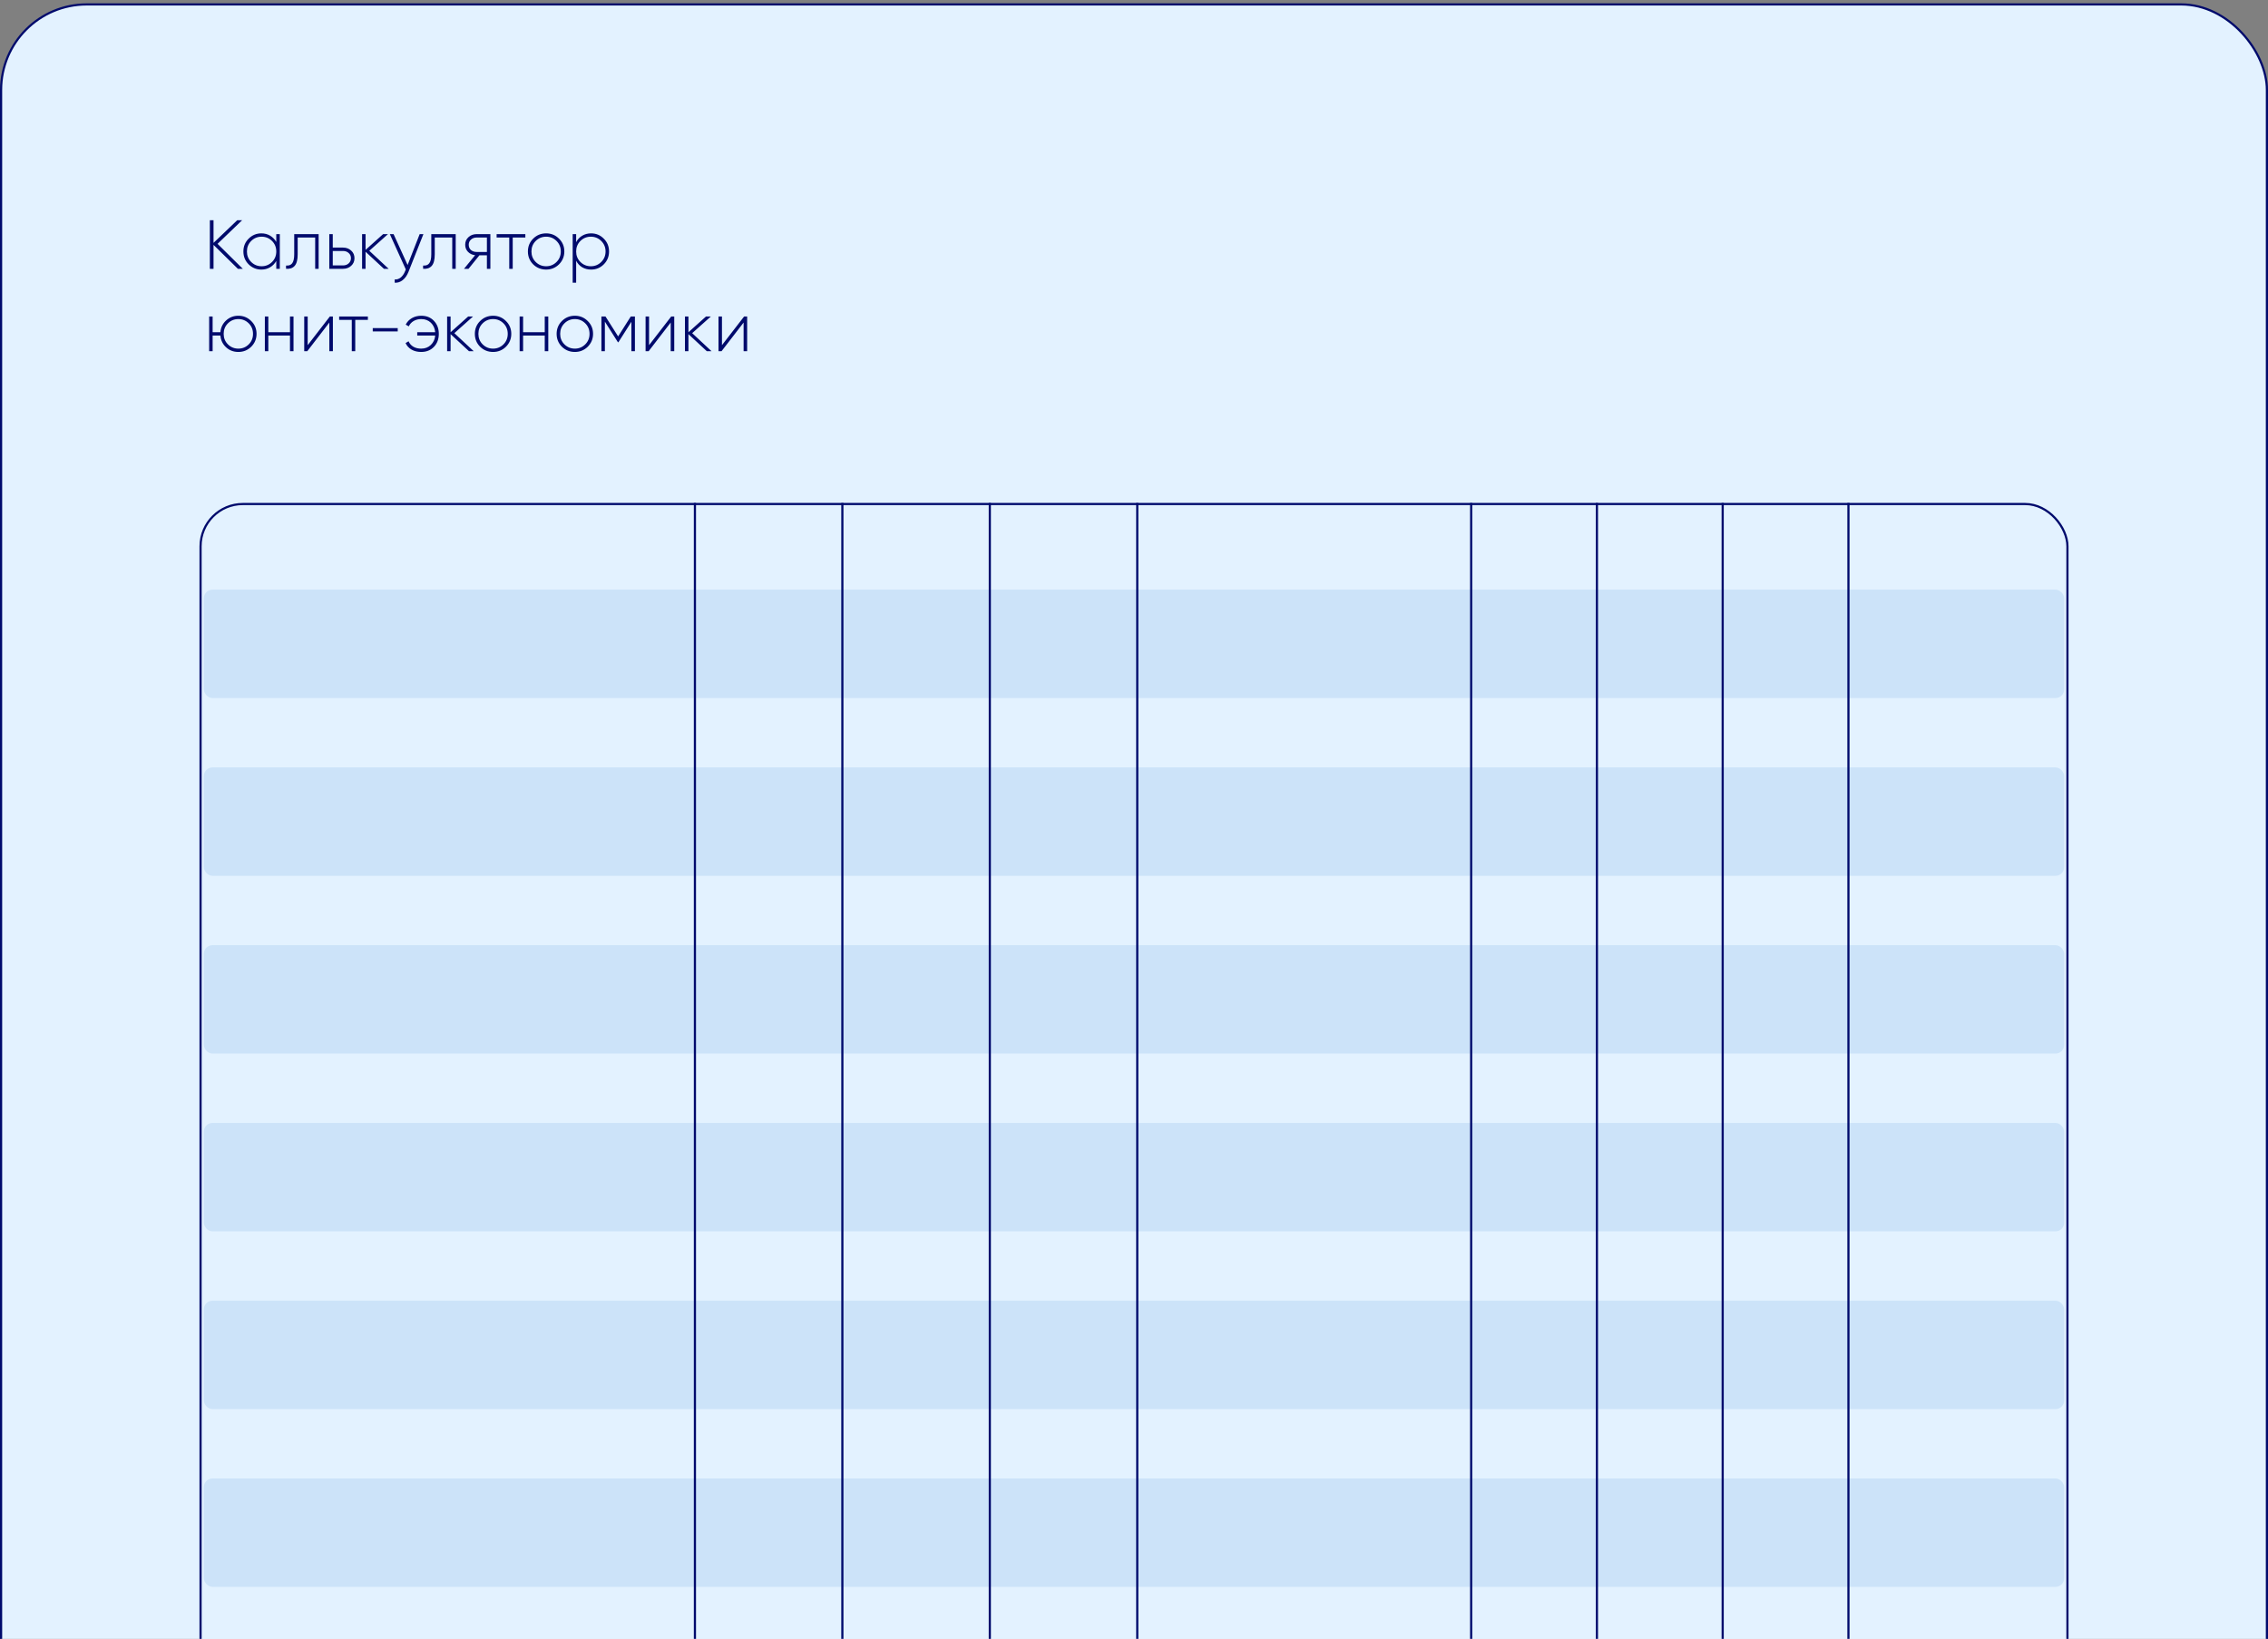 <?xml version="1.0" encoding="UTF-8"?> <svg xmlns="http://www.w3.org/2000/svg" width="523" height="378" viewBox="0 0 523 378" fill="none"><rect x="0" y="0" width="523" height="378" fill="#808080" stroke="none"/> <rect x="0.25" y="1.019" width="522.5" height="463.474" rx="19.75" fill="#E3F2FF" stroke="#000A6C" stroke-width="0.5"></rect> <rect x="46.25" y="116.25" width="430.5" height="280.5" rx="9.75" fill="#E3F2FF" stroke="#000A6C" stroke-width="0.5"></rect> <rect x="47" y="136" width="429" height="25" rx="2" fill="#CCE3F9"></rect> <rect x="47" y="177" width="429" height="25" rx="2" fill="#CCE3F9"></rect> <rect x="47" y="218" width="429" height="25" rx="2" fill="#CCE3F9"></rect> <rect x="47" y="259" width="429" height="25" rx="2" fill="#CCE3F9"></rect> <rect x="47" y="300" width="429" height="25" rx="2" fill="#CCE3F9"></rect> <rect x="47" y="341" width="429" height="25" rx="2" fill="#CCE3F9"></rect> <path d="M50.168 56.24L55.992 62H54.856L49.24 56.48V62H48.392V50.8H49.24V56.016L54.696 50.8H55.832L50.168 56.24ZM63.709 55.808V54H64.525V62H63.709V60.192C63.358 60.811 62.883 61.296 62.285 61.648C61.688 62 61.016 62.176 60.27 62.176C59.139 62.176 58.163 61.776 57.342 60.976C56.531 60.165 56.126 59.173 56.126 58C56.126 56.827 56.531 55.84 57.342 55.04C58.152 54.229 59.128 53.824 60.27 53.824C61.016 53.824 61.688 54 62.285 54.352C62.883 54.704 63.358 55.189 63.709 55.808ZM57.917 60.416C58.579 61.077 59.384 61.408 60.334 61.408C61.272 61.408 62.072 61.077 62.733 60.416C63.384 59.765 63.709 58.96 63.709 58C63.709 57.04 63.384 56.235 62.733 55.584C62.072 54.923 61.272 54.592 60.334 54.592C59.384 54.592 58.579 54.923 57.917 55.584C57.267 56.235 56.941 57.04 56.941 58C56.941 58.96 57.267 59.765 57.917 60.416ZM67.846 54H73.478V62H72.678V54.784H68.646V58.64C68.646 59.899 68.417 60.789 67.958 61.312C67.499 61.835 66.833 62.064 65.958 62V61.248C66.609 61.301 67.083 61.125 67.382 60.72C67.691 60.315 67.846 59.621 67.846 58.64V54ZM76.735 57.104H79.103C79.85 57.104 80.474 57.333 80.975 57.792C81.487 58.251 81.743 58.837 81.743 59.552C81.743 60.267 81.487 60.853 80.975 61.312C80.474 61.771 79.85 62 79.103 62H75.935V54H76.735V57.104ZM76.735 61.216H79.103C79.626 61.216 80.058 61.061 80.399 60.752C80.751 60.432 80.927 60.032 80.927 59.552C80.927 59.051 80.751 58.651 80.399 58.352C80.058 58.043 79.626 57.888 79.103 57.888H76.735V61.216ZM85.162 57.84L89.626 62H88.538L84.298 58.064V62H83.498V54H84.298V57.632L88.346 54H89.466L85.162 57.84ZM93.992 61.12L96.775 54H97.639L94.183 62.736C93.864 63.536 93.421 64.16 92.856 64.608C92.29 65.056 91.677 65.253 91.016 65.2V64.448C91.517 64.491 91.975 64.347 92.391 64.016C92.808 63.685 93.144 63.205 93.4 62.576L93.576 62.144L89.895 54H90.76L93.992 61.12ZM99.455 54H105.087V62H104.287V54.784H100.255V58.64C100.255 59.899 100.026 60.789 99.567 61.312C99.109 61.835 98.442 62.064 97.567 62V61.248C98.218 61.301 98.693 61.125 98.991 60.72C99.301 60.315 99.455 59.621 99.455 58.64V54ZM109.913 54H113.081V62H112.281V58.88H110.553L108.041 62H107.001L109.561 58.864C108.899 58.789 108.35 58.528 107.913 58.08C107.486 57.632 107.273 57.088 107.273 56.448C107.273 55.733 107.529 55.147 108.041 54.688C108.542 54.229 109.166 54 109.913 54ZM109.913 58.112H112.281V54.784H109.913C109.39 54.784 108.953 54.944 108.601 55.264C108.259 55.573 108.089 55.968 108.089 56.448C108.089 56.949 108.259 57.355 108.601 57.664C108.953 57.963 109.39 58.112 109.913 58.112ZM114.521 54H121.145V54.784H118.233V62H117.433V54.784H114.521V54ZM125.943 62.176C124.77 62.176 123.772 61.776 122.951 60.976C122.14 60.165 121.735 59.173 121.735 58C121.735 56.827 122.14 55.84 122.951 55.04C123.762 54.229 124.759 53.824 125.943 53.824C127.106 53.824 128.092 54.229 128.903 55.04C129.724 55.84 130.135 56.827 130.135 58C130.135 59.163 129.724 60.155 128.903 60.976C128.082 61.776 127.095 62.176 125.943 62.176ZM123.527 60.416C124.188 61.077 124.994 61.408 125.943 61.408C126.882 61.408 127.682 61.077 128.343 60.416C128.994 59.765 129.319 58.96 129.319 58C129.319 57.04 128.994 56.235 128.343 55.584C127.682 54.923 126.882 54.592 125.943 54.592C124.994 54.592 124.188 54.923 123.527 55.584C122.876 56.235 122.551 57.04 122.551 58C122.551 58.96 122.876 59.765 123.527 60.416ZM136.3 53.824C137.452 53.824 138.428 54.229 139.228 55.04C140.039 55.84 140.444 56.827 140.444 58C140.444 59.173 140.039 60.165 139.228 60.976C138.428 61.776 137.452 62.176 136.3 62.176C135.543 62.176 134.86 62 134.252 61.648C133.655 61.285 133.191 60.784 132.86 60.144V65.2H132.06V54H132.86V55.856C133.191 55.216 133.655 54.72 134.252 54.368C134.86 54.005 135.543 53.824 136.3 53.824ZM133.836 60.416C134.497 61.077 135.303 61.408 136.252 61.408C137.191 61.408 137.991 61.077 138.652 60.416C139.313 59.755 139.644 58.949 139.644 58C139.644 57.051 139.313 56.245 138.652 55.584C137.991 54.923 137.191 54.592 136.252 54.592C135.303 54.592 134.497 54.923 133.836 55.584C133.185 56.235 132.86 57.04 132.86 58C132.86 58.96 133.185 59.765 133.836 60.416ZM54.968 72.824C56.131 72.824 57.117 73.229 57.928 74.04C58.749 74.84 59.16 75.827 59.16 77C59.16 78.163 58.749 79.155 57.928 79.976C57.107 80.776 56.12 81.176 54.968 81.176C53.859 81.176 52.915 80.819 52.136 80.104C51.357 79.389 50.92 78.483 50.824 77.384H49.032V81H48.232V73H49.032V76.616H50.824C50.92 75.528 51.357 74.627 52.136 73.912C52.925 73.187 53.869 72.824 54.968 72.824ZM52.552 79.416C53.213 80.077 54.019 80.408 54.968 80.408C55.907 80.408 56.707 80.077 57.368 79.416C58.019 78.765 58.344 77.96 58.344 77C58.344 76.04 58.019 75.235 57.368 74.584C56.707 73.923 55.907 73.592 54.968 73.592C54.019 73.592 53.213 73.923 52.552 74.584C51.901 75.235 51.576 76.04 51.576 77C51.576 77.96 51.901 78.765 52.552 79.416ZM66.868 76.616V73H67.684V81H66.868V77.384H61.876V81H61.076V73H61.876V76.616H66.868ZM70.954 79.608L76.058 73H76.762V81H75.946V74.392L70.858 81H70.154V73H70.954V79.608ZM78.208 73H84.832V73.784H81.92V81H81.12V73.784H78.208V73ZM91.715 76.44H85.954V75.672H91.715V76.44ZM97.142 72.824C98.358 72.824 99.334 73.219 100.07 74.008C100.816 74.787 101.19 75.784 101.19 77C101.19 78.216 100.816 79.213 100.07 79.992C99.312 80.781 98.331 81.176 97.126 81.176C96.272 81.176 95.531 80.995 94.902 80.632C94.272 80.269 93.814 79.768 93.526 79.128L94.214 78.712C94.438 79.235 94.8 79.651 95.302 79.96C95.814 80.259 96.422 80.408 97.126 80.408C98.022 80.408 98.763 80.125 99.35 79.56C99.947 78.984 100.283 78.259 100.358 77.384H96.214V76.616H100.358C100.272 75.731 99.942 75.005 99.366 74.44C98.779 73.875 98.038 73.592 97.142 73.592C96.48 73.592 95.894 73.741 95.382 74.04C94.88 74.339 94.507 74.749 94.262 75.272L93.558 74.872C93.878 74.232 94.352 73.731 94.982 73.368C95.622 73.005 96.342 72.824 97.142 72.824ZM104.771 76.84L109.235 81H108.147L103.907 77.064V81H103.107V73H103.907V76.632L107.955 73H109.075L104.771 76.84ZM113.709 81.176C112.535 81.176 111.538 80.776 110.717 79.976C109.906 79.165 109.501 78.173 109.501 77C109.501 75.827 109.906 74.84 110.717 74.04C111.527 73.229 112.525 72.824 113.709 72.824C114.871 72.824 115.858 73.229 116.669 74.04C117.49 74.84 117.901 75.827 117.901 77C117.901 78.163 117.49 79.155 116.669 79.976C115.847 80.776 114.861 81.176 113.709 81.176ZM111.293 79.416C111.954 80.077 112.759 80.408 113.709 80.408C114.647 80.408 115.447 80.077 116.109 79.416C116.759 78.765 117.085 77.96 117.085 77C117.085 76.04 116.759 75.235 116.109 74.584C115.447 73.923 114.647 73.592 113.709 73.592C112.759 73.592 111.954 73.923 111.293 74.584C110.642 75.235 110.317 76.04 110.317 77C110.317 77.96 110.642 78.765 111.293 79.416ZM125.618 76.616V73H126.434V81H125.618V77.384H120.626V81H119.826V73H120.626V76.616H125.618ZM132.568 81.176C131.395 81.176 130.397 80.776 129.576 79.976C128.765 79.165 128.36 78.173 128.36 77C128.36 75.827 128.765 74.84 129.576 74.04C130.387 73.229 131.384 72.824 132.568 72.824C133.731 72.824 134.717 73.229 135.528 74.04C136.349 74.84 136.76 75.827 136.76 77C136.76 78.163 136.349 79.155 135.528 79.976C134.707 80.776 133.72 81.176 132.568 81.176ZM130.152 79.416C130.813 80.077 131.619 80.408 132.568 80.408C133.507 80.408 134.307 80.077 134.968 79.416C135.619 78.765 135.944 77.96 135.944 77C135.944 76.04 135.619 75.235 134.968 74.584C134.307 73.923 133.507 73.592 132.568 73.592C131.619 73.592 130.813 73.923 130.152 74.584C129.501 75.235 129.176 76.04 129.176 77C129.176 77.96 129.501 78.765 130.152 79.416ZM145.453 73H146.413V81H145.597V74.216L142.605 78.936H142.493L139.485 74.184V81H138.685V73H139.629L142.541 77.592L145.453 73ZM149.673 79.608L154.777 73H155.481V81H154.665V74.392L149.577 81H148.873V73H149.673V79.608ZM159.615 76.84L164.079 81H162.991L158.751 77.064V81H157.951V73H158.751V76.632L162.799 73H163.919L159.615 76.84ZM166.485 79.608L171.589 73H172.293V81H171.477V74.392L166.389 81H165.685V73H166.485V79.608Z" fill="#000A6C"></path> <line x1="160.25" y1="116" x2="160.25" y2="378" stroke="#000A6C" stroke-width="0.5"></line> <line x1="194.25" y1="116" x2="194.25" y2="378" stroke="#000A6C" stroke-width="0.5"></line> <line x1="228.25" y1="116" x2="228.25" y2="378" stroke="#000A6C" stroke-width="0.5"></line> <line x1="262.25" y1="116" x2="262.25" y2="378" stroke="#000A6C" stroke-width="0.5"></line> <line x1="339.25" y1="116" x2="339.25" y2="378" stroke="#000A6C" stroke-width="0.5"></line> <line x1="368.25" y1="116" x2="368.25" y2="378" stroke="#000A6C" stroke-width="0.5"></line> <line x1="397.25" y1="116" x2="397.25" y2="378" stroke="#000A6C" stroke-width="0.5"></line> <line x1="426.25" y1="116" x2="426.25" y2="378" stroke="#000A6C" stroke-width="0.5"></line> </svg> 